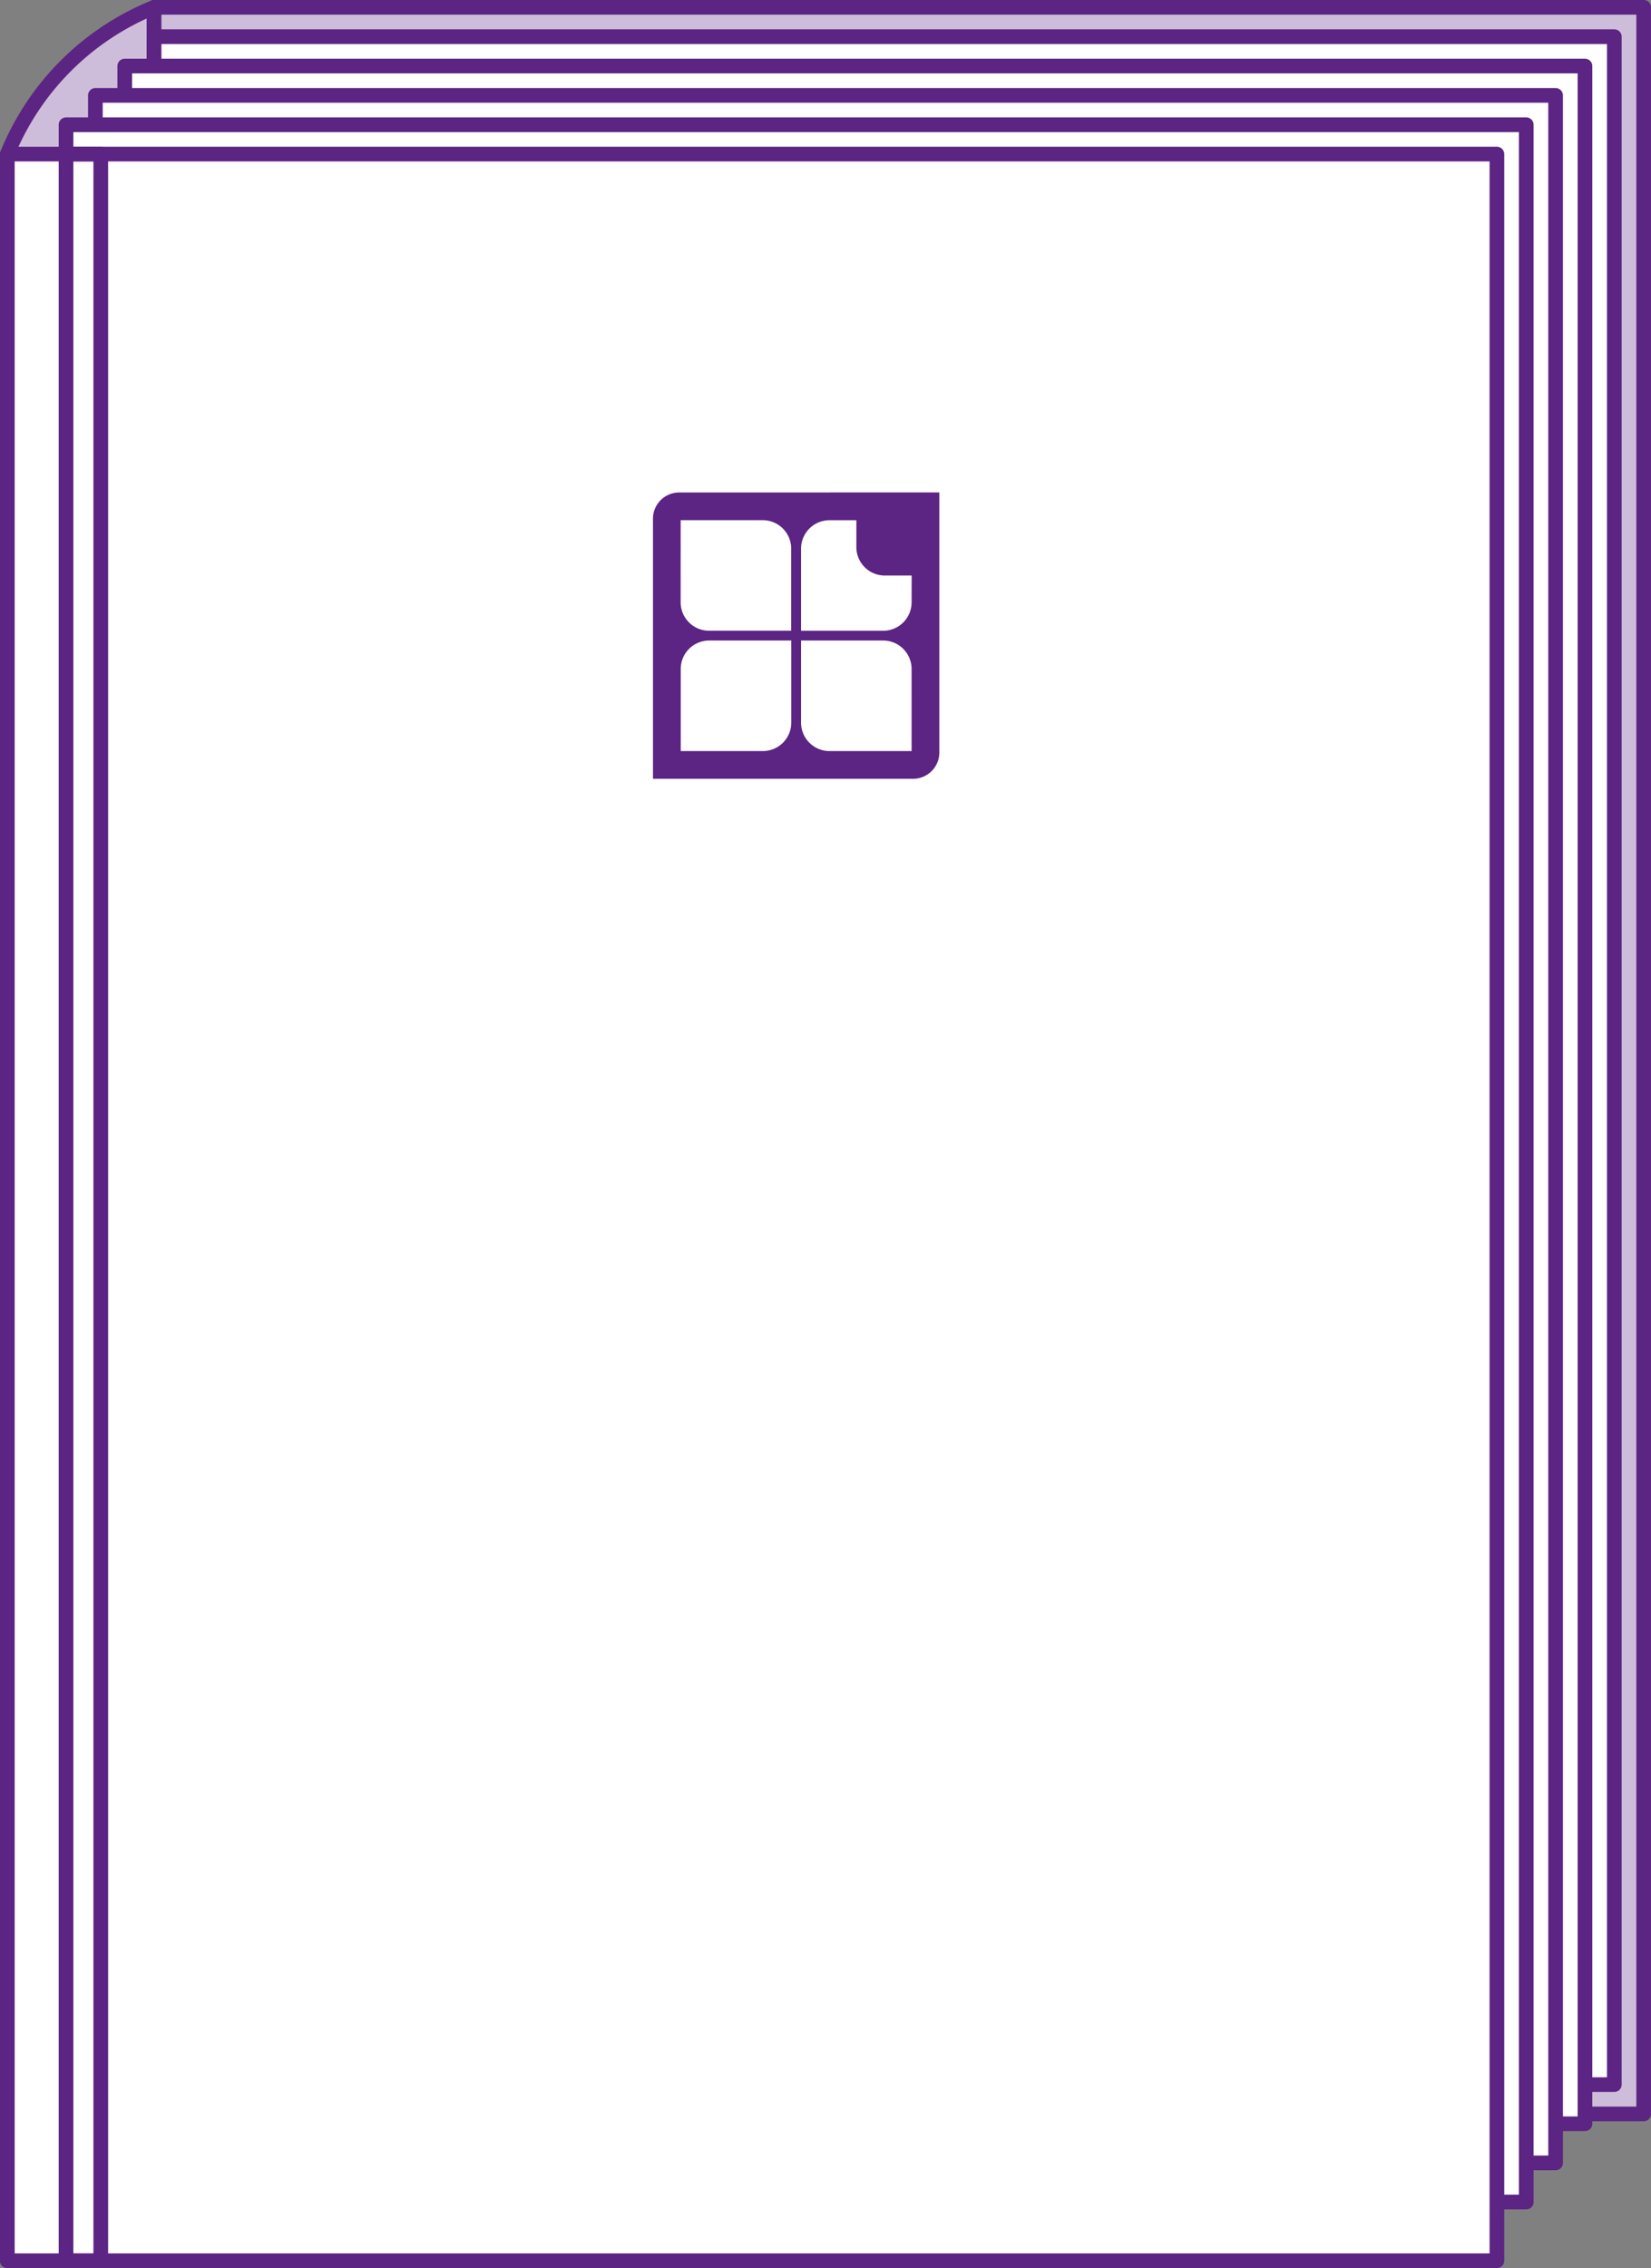 <svg xmlns="http://www.w3.org/2000/svg" xmlns:xlink="http://www.w3.org/1999/xlink" id="Gruppe_12" data-name="Gruppe 12" width="112.516" height="154.557" viewBox="0 0 112.516 154.557"><rect x="0" y="0" width="112.516" height="154.557" fill="#808080" stroke="none"/><defs><clipPath id="clip-path"><rect id="Rechteck_58" data-name="Rechteck 58" width="112.516" height="154.557" fill="none"></rect></clipPath></defs><g id="Gruppe_11" data-name="Gruppe 11" clip-path="url(#clip-path)"><path id="Pfad_11" data-name="Pfad 11" d="M10.5.5a18.161,18.161,0,0,0-10,10V154.057h10Z" fill="#cebdda"></path><path id="Pfad_12" data-name="Pfad 12" d="M10.5.5a18.161,18.161,0,0,0-10,10V154.057h10Z" fill="none" stroke="#5c2483" stroke-linecap="round" stroke-linejoin="round" stroke-width="1"></path><rect id="Rechteck_45" data-name="Rechteck 45" width="101.515" height="143.557" transform="translate(10.501 0.499)" fill="#cebdda"></rect><rect id="Rechteck_46" data-name="Rechteck 46" width="101.515" height="143.557" transform="translate(10.501 0.499)" fill="none" stroke="#5c2483" stroke-linecap="round" stroke-linejoin="round" stroke-width="1"></rect><rect id="Rechteck_47" data-name="Rechteck 47" width="99.515" height="139.557" transform="translate(10.501 2.499)" fill="#fff"></rect><rect id="Rechteck_48" data-name="Rechteck 48" width="99.515" height="139.557" transform="translate(10.501 2.499)" fill="none" stroke="#5c2483" stroke-linejoin="round" stroke-width="1"></rect><rect id="Rechteck_49" data-name="Rechteck 49" width="99.515" height="140.223" transform="translate(8.501 4.5)" fill="#fff"></rect><rect id="Rechteck_50" data-name="Rechteck 50" width="99.515" height="140.223" transform="translate(8.501 4.5)" fill="none" stroke="#5c2483" stroke-linejoin="round" stroke-width="1"></rect><rect id="Rechteck_51" data-name="Rechteck 51" width="99.515" height="140.89" transform="translate(6.5 6.5)" fill="#fff"></rect><rect id="Rechteck_52" data-name="Rechteck 52" width="99.515" height="140.89" transform="translate(6.5 6.5)" fill="none" stroke="#5c2483" stroke-linejoin="round" stroke-width="1"></rect><rect id="Rechteck_53" data-name="Rechteck 53" width="99.515" height="141.557" transform="translate(4.5 8.5)" fill="#fff"></rect><rect id="Rechteck_54" data-name="Rechteck 54" width="99.515" height="141.557" transform="translate(4.5 8.5)" fill="none" stroke="#5c2483" stroke-linejoin="round" stroke-width="1"></rect><line id="Linie_14" data-name="Linie 14" y2="143.557" transform="translate(9.12 10.5)" fill="none" stroke="#5c2483" stroke-linejoin="round" stroke-width="1"></line><line id="Linie_15" data-name="Linie 15" y2="143.557" transform="translate(6.651 10.5)" fill="none" stroke="#5c2483" stroke-linejoin="round" stroke-width="1"></line><rect id="Rechteck_55" data-name="Rechteck 55" width="101.515" height="143.557" transform="translate(0.5 10.5)" fill="#fff"></rect><rect id="Rechteck_56" data-name="Rechteck 56" width="101.515" height="143.557" transform="translate(0.5 10.5)" fill="none" stroke="#5c2483" stroke-linejoin="round" stroke-width="1"></rect><rect id="Rechteck_57" data-name="Rechteck 57" width="2.367" height="143.557" transform="translate(4.5 10.5)" fill="none" stroke="#5c2483" stroke-linecap="round" stroke-linejoin="round" stroke-width="1"></rect><path id="Pfad_13" data-name="Pfad 13" d="M62.126,41.05a1.94,1.94,0,0,1-1.934,1.934h-5.6v-5.6a1.94,1.94,0,0,1,1.933-1.934h1.836v1.836a1.939,1.939,0,0,0,1.933,1.934h1.836Zm0,10.131h-5.6a1.938,1.938,0,0,1-1.934-1.933v-5.6h5.6a1.939,1.939,0,0,1,1.933,1.933Zm-8.2-1.933a1.938,1.938,0,0,1-1.934,1.933h-5.6v-5.6a1.939,1.939,0,0,1,1.933-1.933h5.6Zm-7.539-13.8h5.6a1.939,1.939,0,0,1,1.933,1.934v5.6h-5.6a1.941,1.941,0,0,1-1.934-1.934Zm-.1-1.888A1.79,1.79,0,0,0,44.5,35.342V53.071H62.23a1.792,1.792,0,0,0,1.786-1.786V33.557Z" fill="#5c2483"></path></g></svg>